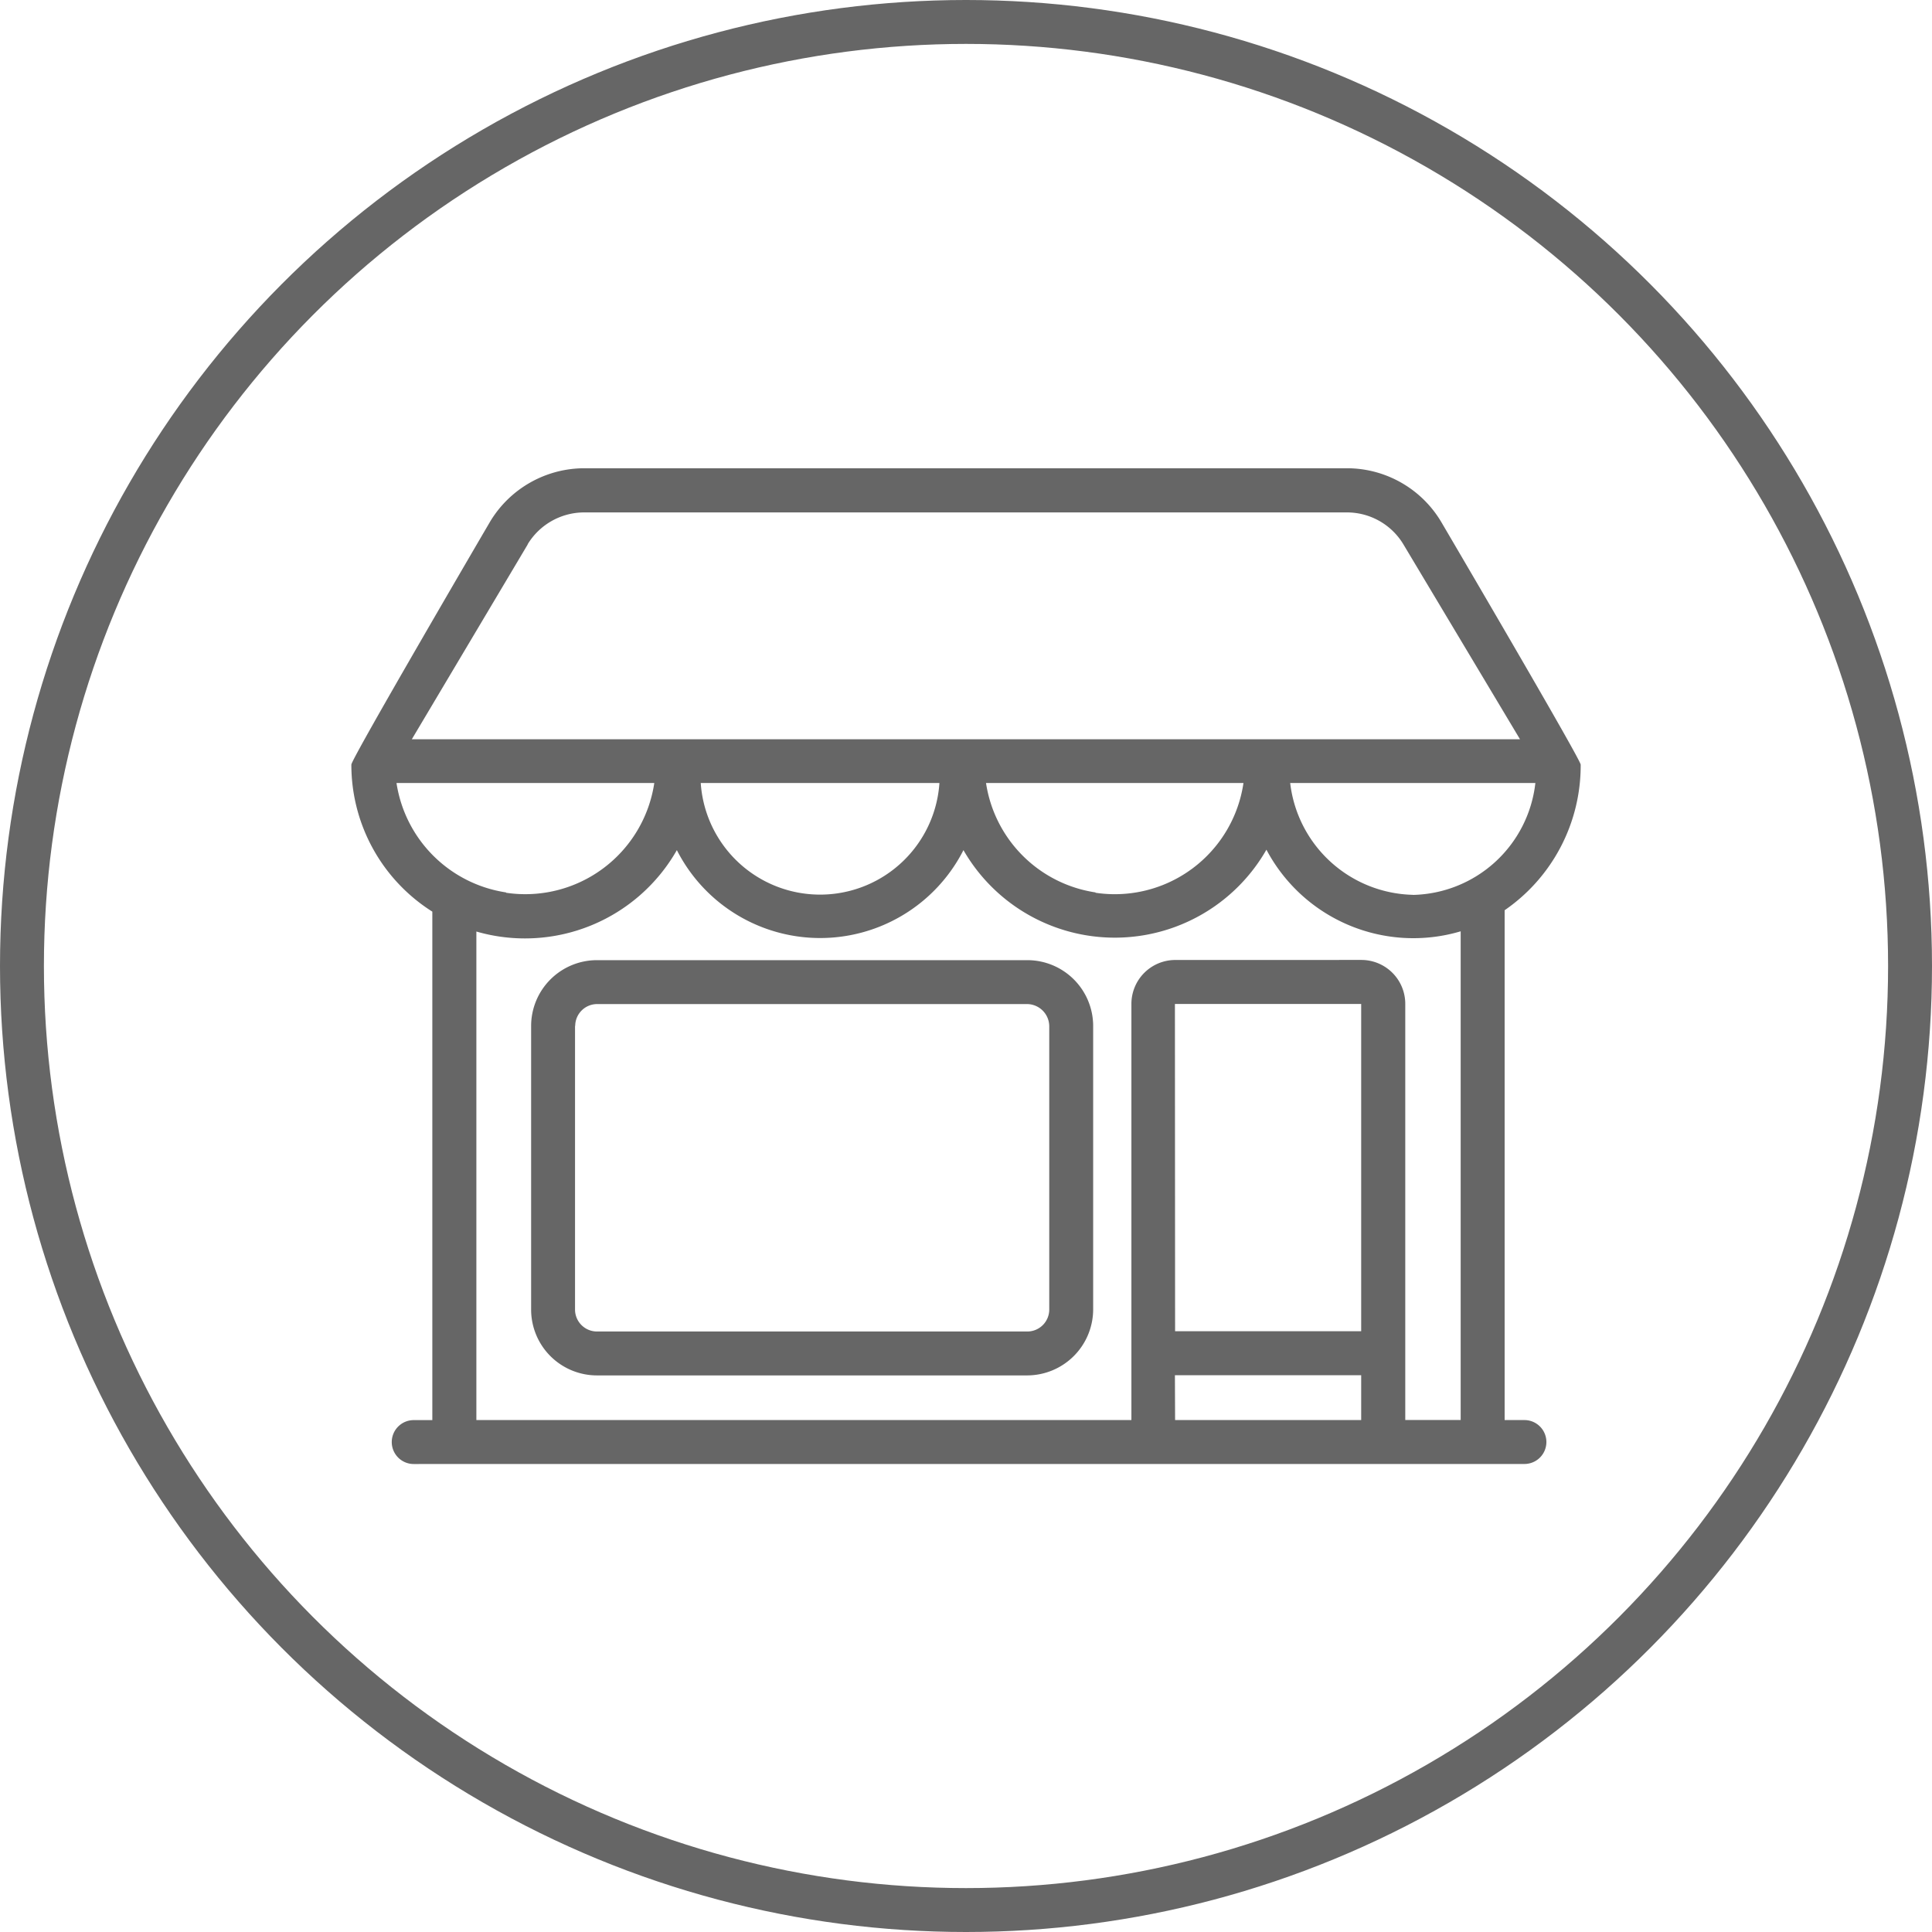 <svg xmlns="http://www.w3.org/2000/svg" width="44" height="44" viewBox="0 0 44 44"><g transform="translate(-932 -80)"><g transform="translate(932 80)" fill="none" stroke="#666" stroke-width="1"><circle cx="22" cy="22" r="22" stroke="none"/><circle cx="22" cy="22" r="21.5" fill="none"/></g><path d="M19242.422,21109.018a.5.5,0,0,1-.5-.5.5.5,0,0,1,.5-.5h.424v-11.58a3.954,3.954,0,0,1-1.844-3.348c-.01-.117,3.158-5.531,3.158-5.531a2.507,2.507,0,0,1,2.15-1.219h17.365a2.5,2.5,0,0,1,2.146,1.219s3.184,5.42,3.178,5.531a4,4,0,0,1-1.732,3.316v11.611h.451a.5.5,0,0,1,0,1Zm21.582-11.48a1,1,0,0,1,1,1v9.477h1.262v-11.129a3.786,3.786,0,0,1-4.424-1.859,3.977,3.977,0,0,1-6.9.01,3.661,3.661,0,0,1-6.527,0,3.981,3.981,0,0,1-4.566,1.854v11.125h14.918v-9.477a1,1,0,0,1,1-1Zm-4.242,10.479H19264v-1.021h-4.242Zm0-2.023H19264v-7.453h-4.242Zm5.414-9.937a2.868,2.868,0,0,0,2.791-2.549h-5.584A2.881,2.881,0,0,0,19265.176,21096.055Zm-10.781-2.549h-5.436A2.724,2.724,0,0,0,19254.395,21093.506Zm3.555,2.5a2.961,2.961,0,0,0,3.369-2.5h-5.863A2.967,2.967,0,0,0,19257.949,21096Zm-13.424,0a2.97,2.97,0,0,0,3.375-2.5h-5.871A2.971,2.971,0,0,0,19244.525,21096Zm.492-7.932-2.639,4.436h25.238l-2.654-4.436a1.5,1.5,0,0,0-1.287-.73h-17.365A1.508,1.508,0,0,0,19245.018,21088.07Zm1.578,18.924a1.5,1.5,0,0,1-1.5-1.5v-6.457a1.5,1.5,0,0,1,1.5-1.5h9.8a1.5,1.5,0,0,1,1.5,1.5v6.457a1.506,1.506,0,0,1-1.5,1.5Zm-.5-7.957v6.457a.5.5,0,0,0,.5.5h9.8a.5.5,0,0,0,.5-.5v-6.457a.509.509,0,0,0-.5-.5h-9.8A.5.5,0,0,0,19246.1,21099.037Z" transform="translate(-18301 -20995.676)" fill="#666" stroke="rgba(0,0,0,0)" stroke-miterlimit="10" stroke-width="1"/></g></svg>